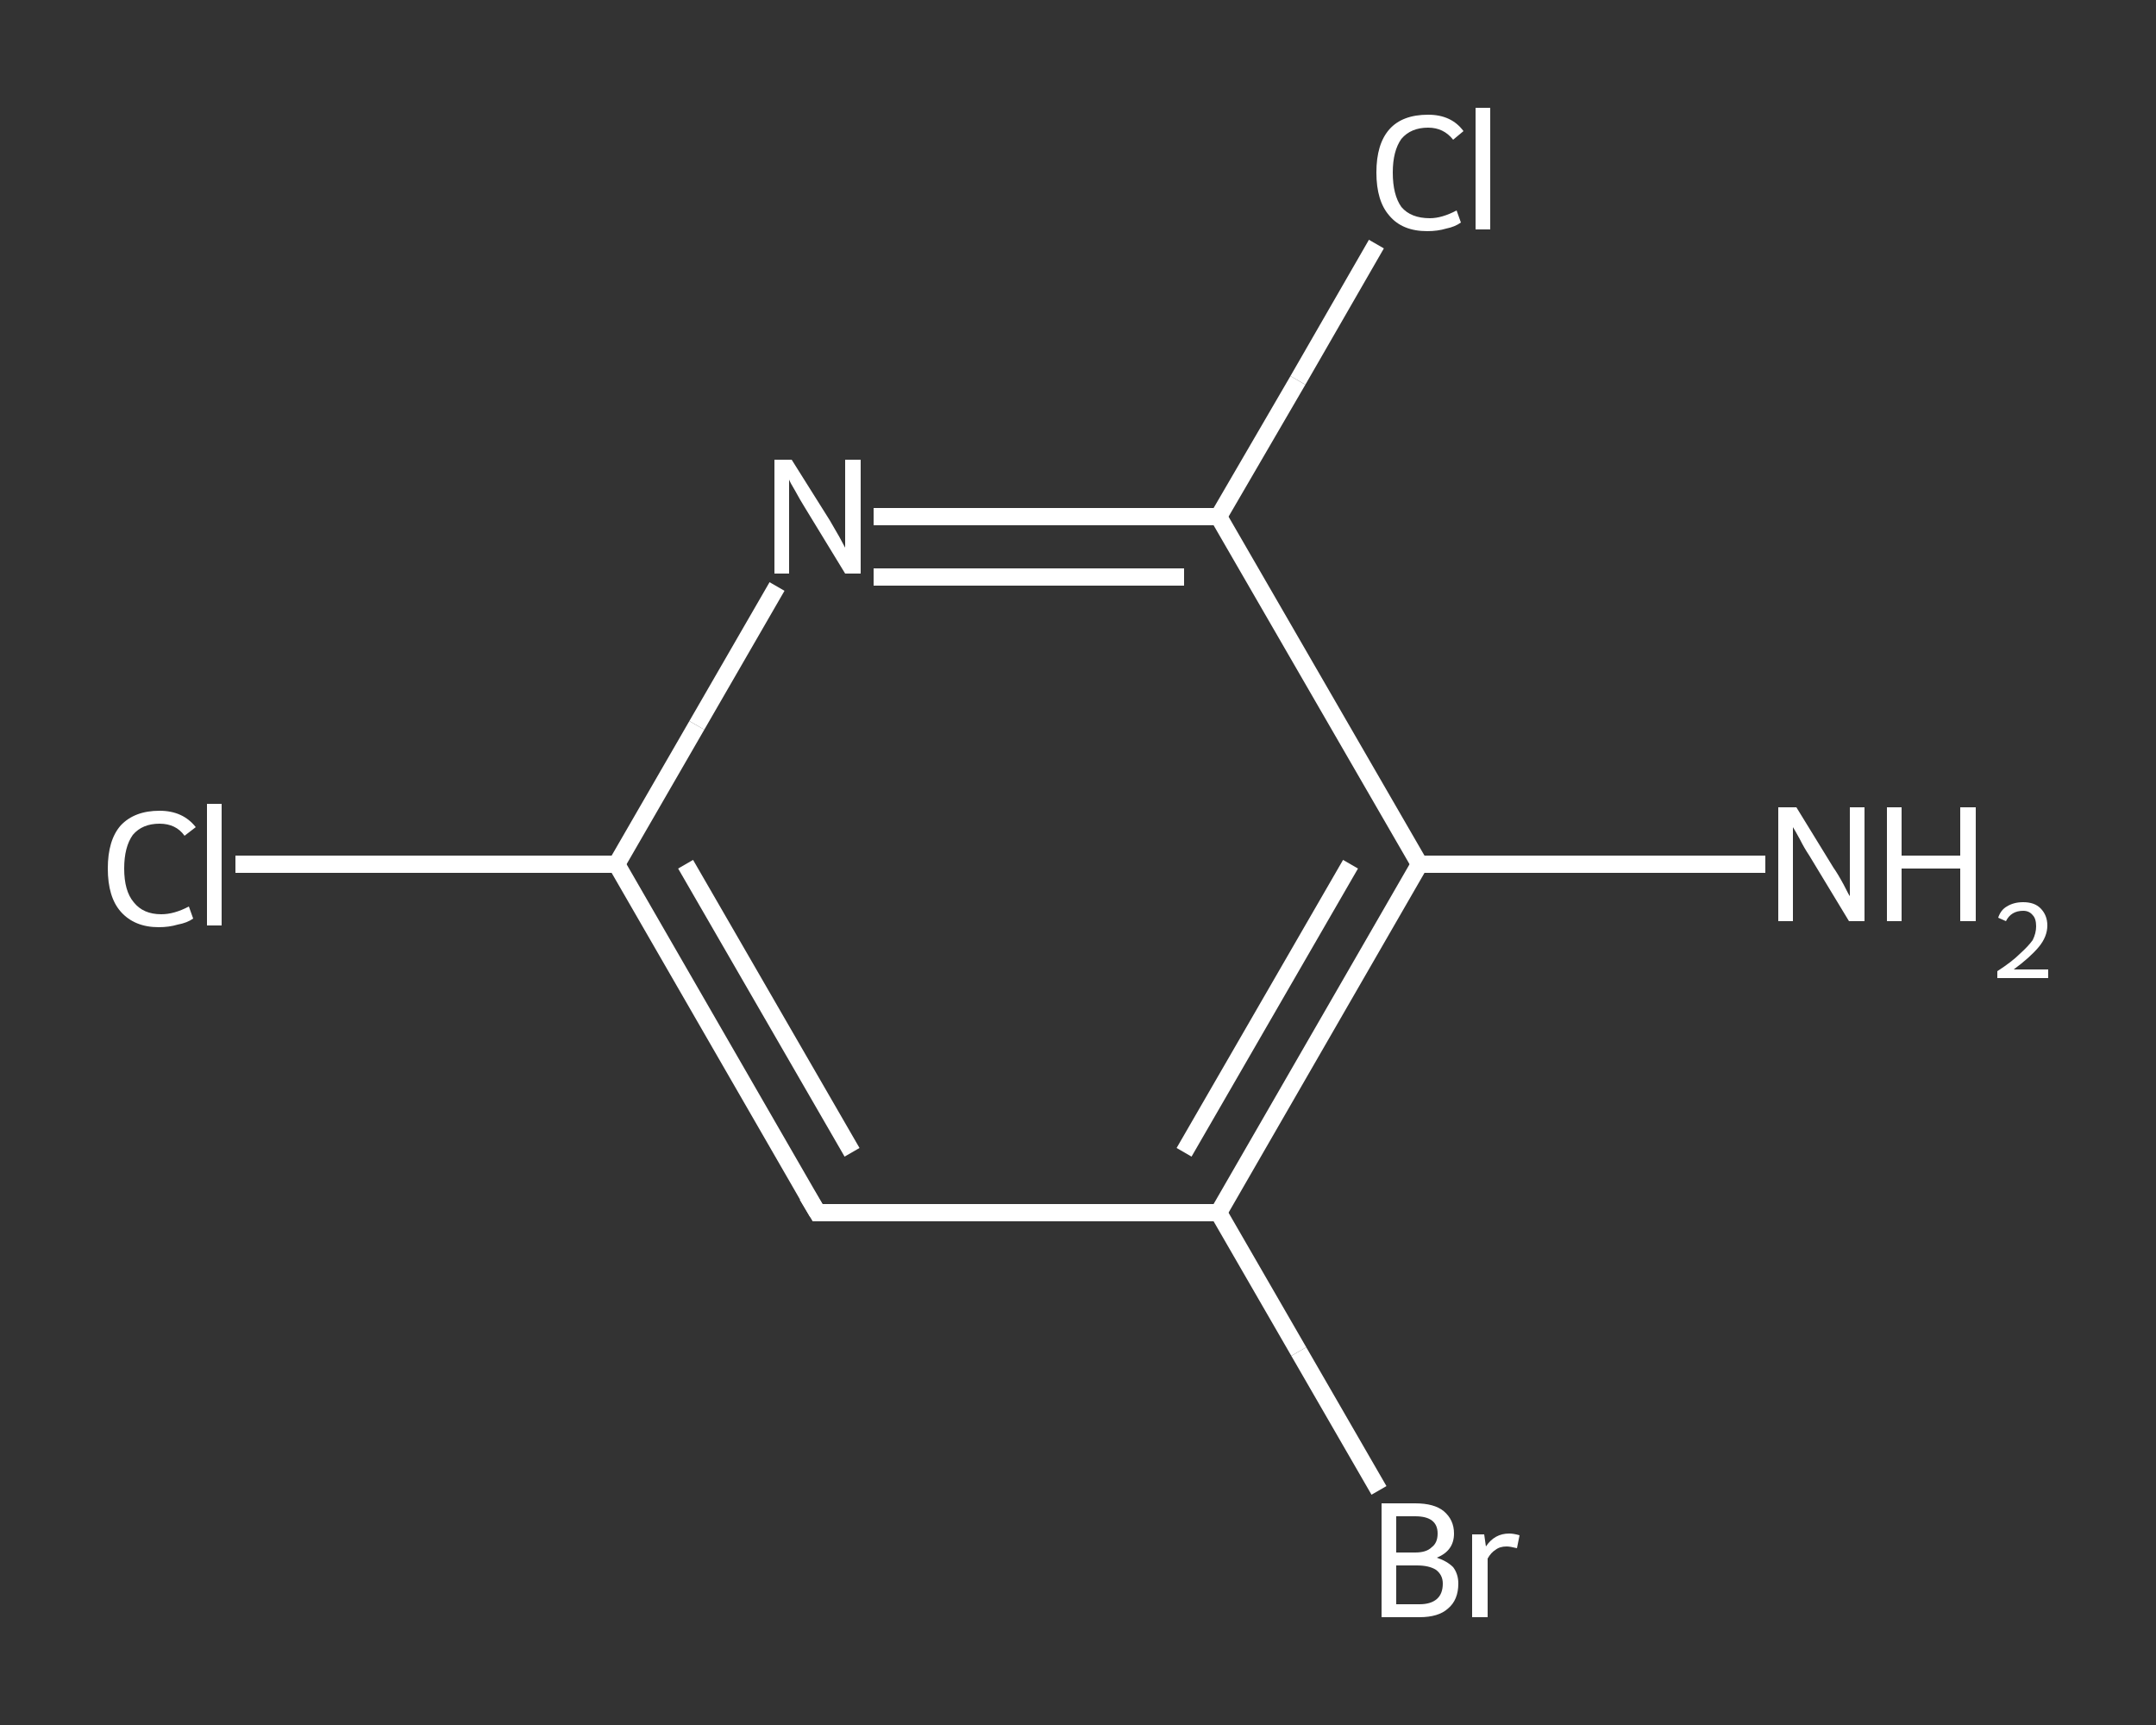 <?xml version='1.0' encoding='iso-8859-1'?>
<svg version='1.1' baseProfile='full'
              xmlns='http://www.w3.org/2000/svg'
                      xmlns:rdkit='http://www.rdkit.org/xml'
                      xmlns:xlink='http://www.w3.org/1999/xlink'
                  xml:space='preserve'
width='250px' height='200px' viewBox='0 0 250 200'>
<rect x="0" y="0" width="250" height="200" fill="#333333" stroke="none"/>
<!-- END OF HEADER -->
<rect style='opacity:1.0;fill:transparent;stroke:none' width='250.0' height='200.0' x='0.0' y='0.0'> </rect>
<path class='bond-0 atom-0 atom-1' d='M 204.7,100.2 L 184.7,100.2' style='fill:none;fill-rule:evenodd;stroke:#FFFFFF;stroke-width:2.0px;stroke-linecap:butt;stroke-linejoin:miter;stroke-opacity:1' />
<path class='bond-0 atom-0 atom-1' d='M 184.7,100.2 L 164.6,100.2' style='fill:none;fill-rule:evenodd;stroke:#FFFFFF;stroke-width:2.0px;stroke-linecap:butt;stroke-linejoin:miter;stroke-opacity:1' />
<path class='bond-1 atom-1 atom-2' d='M 164.6,100.2 L 141.3,140.6' style='fill:none;fill-rule:evenodd;stroke:#FFFFFF;stroke-width:2.0px;stroke-linecap:butt;stroke-linejoin:miter;stroke-opacity:1' />
<path class='bond-1 atom-1 atom-2' d='M 156.6,100.2 L 137.3,133.6' style='fill:none;fill-rule:evenodd;stroke:#FFFFFF;stroke-width:2.0px;stroke-linecap:butt;stroke-linejoin:miter;stroke-opacity:1' />
<path class='bond-2 atom-2 atom-3' d='M 141.3,140.6 L 150.6,156.7' style='fill:none;fill-rule:evenodd;stroke:#FFFFFF;stroke-width:2.0px;stroke-linecap:butt;stroke-linejoin:miter;stroke-opacity:1' />
<path class='bond-2 atom-2 atom-3' d='M 150.6,156.7 L 159.9,172.8' style='fill:none;fill-rule:evenodd;stroke:#FFFFFF;stroke-width:2.0px;stroke-linecap:butt;stroke-linejoin:miter;stroke-opacity:1' />
<path class='bond-3 atom-2 atom-4' d='M 141.3,140.6 L 94.8,140.6' style='fill:none;fill-rule:evenodd;stroke:#FFFFFF;stroke-width:2.0px;stroke-linecap:butt;stroke-linejoin:miter;stroke-opacity:1' />
<path class='bond-4 atom-4 atom-5' d='M 94.8,140.6 L 71.5,100.2' style='fill:none;fill-rule:evenodd;stroke:#FFFFFF;stroke-width:2.0px;stroke-linecap:butt;stroke-linejoin:miter;stroke-opacity:1' />
<path class='bond-4 atom-4 atom-5' d='M 98.8,133.6 L 79.5,100.2' style='fill:none;fill-rule:evenodd;stroke:#FFFFFF;stroke-width:2.0px;stroke-linecap:butt;stroke-linejoin:miter;stroke-opacity:1' />
<path class='bond-5 atom-5 atom-6' d='M 71.5,100.2 L 49.4,100.2' style='fill:none;fill-rule:evenodd;stroke:#FFFFFF;stroke-width:2.0px;stroke-linecap:butt;stroke-linejoin:miter;stroke-opacity:1' />
<path class='bond-5 atom-5 atom-6' d='M 49.4,100.2 L 27.3,100.2' style='fill:none;fill-rule:evenodd;stroke:#FFFFFF;stroke-width:2.0px;stroke-linecap:butt;stroke-linejoin:miter;stroke-opacity:1' />
<path class='bond-6 atom-5 atom-7' d='M 71.5,100.2 L 80.8,84.1' style='fill:none;fill-rule:evenodd;stroke:#FFFFFF;stroke-width:2.0px;stroke-linecap:butt;stroke-linejoin:miter;stroke-opacity:1' />
<path class='bond-6 atom-5 atom-7' d='M 80.8,84.1 L 90.1,68.0' style='fill:none;fill-rule:evenodd;stroke:#FFFFFF;stroke-width:2.0px;stroke-linecap:butt;stroke-linejoin:miter;stroke-opacity:1' />
<path class='bond-7 atom-7 atom-8' d='M 101.3,59.9 L 121.3,59.9' style='fill:none;fill-rule:evenodd;stroke:#FFFFFF;stroke-width:2.0px;stroke-linecap:butt;stroke-linejoin:miter;stroke-opacity:1' />
<path class='bond-7 atom-7 atom-8' d='M 121.3,59.9 L 141.3,59.9' style='fill:none;fill-rule:evenodd;stroke:#FFFFFF;stroke-width:2.0px;stroke-linecap:butt;stroke-linejoin:miter;stroke-opacity:1' />
<path class='bond-7 atom-7 atom-8' d='M 101.3,66.9 L 119.3,66.9' style='fill:none;fill-rule:evenodd;stroke:#FFFFFF;stroke-width:2.0px;stroke-linecap:butt;stroke-linejoin:miter;stroke-opacity:1' />
<path class='bond-7 atom-7 atom-8' d='M 119.3,66.9 L 137.3,66.9' style='fill:none;fill-rule:evenodd;stroke:#FFFFFF;stroke-width:2.0px;stroke-linecap:butt;stroke-linejoin:miter;stroke-opacity:1' />
<path class='bond-8 atom-8 atom-9' d='M 141.3,59.9 L 150.5,44.1' style='fill:none;fill-rule:evenodd;stroke:#FFFFFF;stroke-width:2.0px;stroke-linecap:butt;stroke-linejoin:miter;stroke-opacity:1' />
<path class='bond-8 atom-8 atom-9' d='M 150.5,44.1 L 159.6,28.3' style='fill:none;fill-rule:evenodd;stroke:#FFFFFF;stroke-width:2.0px;stroke-linecap:butt;stroke-linejoin:miter;stroke-opacity:1' />
<path class='bond-9 atom-8 atom-1' d='M 141.3,59.9 L 164.6,100.2' style='fill:none;fill-rule:evenodd;stroke:#FFFFFF;stroke-width:2.0px;stroke-linecap:butt;stroke-linejoin:miter;stroke-opacity:1' />
<path d='M 97.1,140.6 L 94.8,140.6 L 93.6,138.6' style='fill:none;stroke:#FFFFFF;stroke-width:2.0px;stroke-linecap:butt;stroke-linejoin:miter;stroke-opacity:1;' />
<path class='atom-0' d='M 208.3 93.6
L 212.6 100.6
Q 213.1 101.3, 213.8 102.6
Q 214.4 103.8, 214.5 103.9
L 214.5 93.6
L 216.2 93.6
L 216.2 106.8
L 214.4 106.8
L 209.8 99.2
Q 209.2 98.3, 208.7 97.3
Q 208.1 96.2, 207.9 95.9
L 207.9 106.8
L 206.2 106.8
L 206.2 93.6
L 208.3 93.6
' fill='#FFFFFF'/>
<path class='atom-0' d='M 218.8 93.6
L 220.5 93.6
L 220.5 99.2
L 227.3 99.2
L 227.3 93.6
L 229.1 93.6
L 229.1 106.8
L 227.3 106.8
L 227.3 100.7
L 220.5 100.7
L 220.5 106.8
L 218.8 106.8
L 218.8 93.6
' fill='#FFFFFF'/>
<path class='atom-0' d='M 231.7 106.4
Q 232.0 105.5, 232.7 105.1
Q 233.5 104.6, 234.6 104.6
Q 235.9 104.6, 236.6 105.3
Q 237.4 106.1, 237.4 107.3
Q 237.4 108.6, 236.4 109.8
Q 235.4 111.0, 233.5 112.4
L 237.5 112.4
L 237.5 113.4
L 231.6 113.4
L 231.6 112.6
Q 233.3 111.5, 234.2 110.6
Q 235.2 109.7, 235.7 109.0
Q 236.1 108.2, 236.1 107.4
Q 236.1 106.5, 235.7 106.1
Q 235.3 105.6, 234.6 105.6
Q 233.9 105.6, 233.4 105.9
Q 232.9 106.2, 232.6 106.8
L 231.7 106.4
' fill='#FFFFFF'/>
<path class='atom-3' d='M 166.6 180.6
Q 167.8 181.0, 168.5 181.7
Q 169.1 182.5, 169.1 183.6
Q 169.1 185.5, 167.9 186.5
Q 166.8 187.5, 164.6 187.5
L 160.2 187.5
L 160.2 174.3
L 164.1 174.3
Q 166.3 174.3, 167.4 175.2
Q 168.6 176.2, 168.6 177.8
Q 168.6 179.8, 166.6 180.6
M 161.9 175.8
L 161.9 180.0
L 164.1 180.0
Q 165.4 180.0, 166.0 179.4
Q 166.7 178.9, 166.7 177.8
Q 166.7 175.8, 164.1 175.8
L 161.9 175.8
M 164.6 186.0
Q 165.9 186.0, 166.6 185.4
Q 167.3 184.8, 167.3 183.6
Q 167.3 182.6, 166.5 182.0
Q 165.7 181.5, 164.3 181.5
L 161.9 181.5
L 161.9 186.0
L 164.6 186.0
' fill='#FFFFFF'/>
<path class='atom-3' d='M 172.1 177.9
L 172.3 179.3
Q 173.3 177.8, 175.0 177.8
Q 175.5 177.8, 176.2 178.0
L 175.9 179.5
Q 175.1 179.3, 174.7 179.3
Q 173.9 179.3, 173.4 179.7
Q 172.9 180.0, 172.5 180.7
L 172.5 187.5
L 170.7 187.5
L 170.7 177.9
L 172.1 177.9
' fill='#FFFFFF'/>
<path class='atom-6' d='M 12.5 100.7
Q 12.5 97.4, 14.0 95.7
Q 15.6 94.0, 18.5 94.0
Q 21.2 94.0, 22.7 95.9
L 21.4 96.9
Q 20.4 95.5, 18.5 95.5
Q 16.5 95.5, 15.4 96.8
Q 14.4 98.2, 14.4 100.7
Q 14.4 103.3, 15.5 104.6
Q 16.6 106.0, 18.7 106.0
Q 20.2 106.0, 21.9 105.1
L 22.4 106.5
Q 21.7 107.0, 20.6 107.2
Q 19.6 107.5, 18.4 107.5
Q 15.6 107.5, 14.0 105.7
Q 12.5 104.0, 12.5 100.7
' fill='#FFFFFF'/>
<path class='atom-6' d='M 24.0 93.2
L 25.7 93.2
L 25.7 107.3
L 24.0 107.3
L 24.0 93.2
' fill='#FFFFFF'/>
<path class='atom-7' d='M 91.8 53.3
L 96.2 60.3
Q 96.6 61.0, 97.3 62.2
Q 98.0 63.5, 98.0 63.5
L 98.0 53.3
L 99.8 53.3
L 99.8 66.5
L 98.0 66.5
L 93.3 58.8
Q 92.8 58.0, 92.2 56.9
Q 91.6 55.9, 91.5 55.6
L 91.5 66.5
L 89.8 66.5
L 89.8 53.3
L 91.8 53.3
' fill='#FFFFFF'/>
<path class='atom-9' d='M 159.6 20.0
Q 159.6 16.7, 161.1 15.0
Q 162.6 13.3, 165.6 13.3
Q 168.3 13.3, 169.7 15.2
L 168.5 16.2
Q 167.4 14.8, 165.6 14.8
Q 163.6 14.8, 162.5 16.1
Q 161.5 17.5, 161.5 20.0
Q 161.5 22.6, 162.5 24.0
Q 163.6 25.3, 165.8 25.3
Q 167.2 25.3, 168.9 24.4
L 169.4 25.8
Q 168.7 26.3, 167.7 26.5
Q 166.7 26.8, 165.5 26.8
Q 162.6 26.8, 161.1 25.0
Q 159.6 23.3, 159.6 20.0
' fill='#FFFFFF'/>
<path class='atom-9' d='M 171.1 12.5
L 172.8 12.5
L 172.8 26.6
L 171.1 26.6
L 171.1 12.5
' fill='#FFFFFF'/>
</svg>
